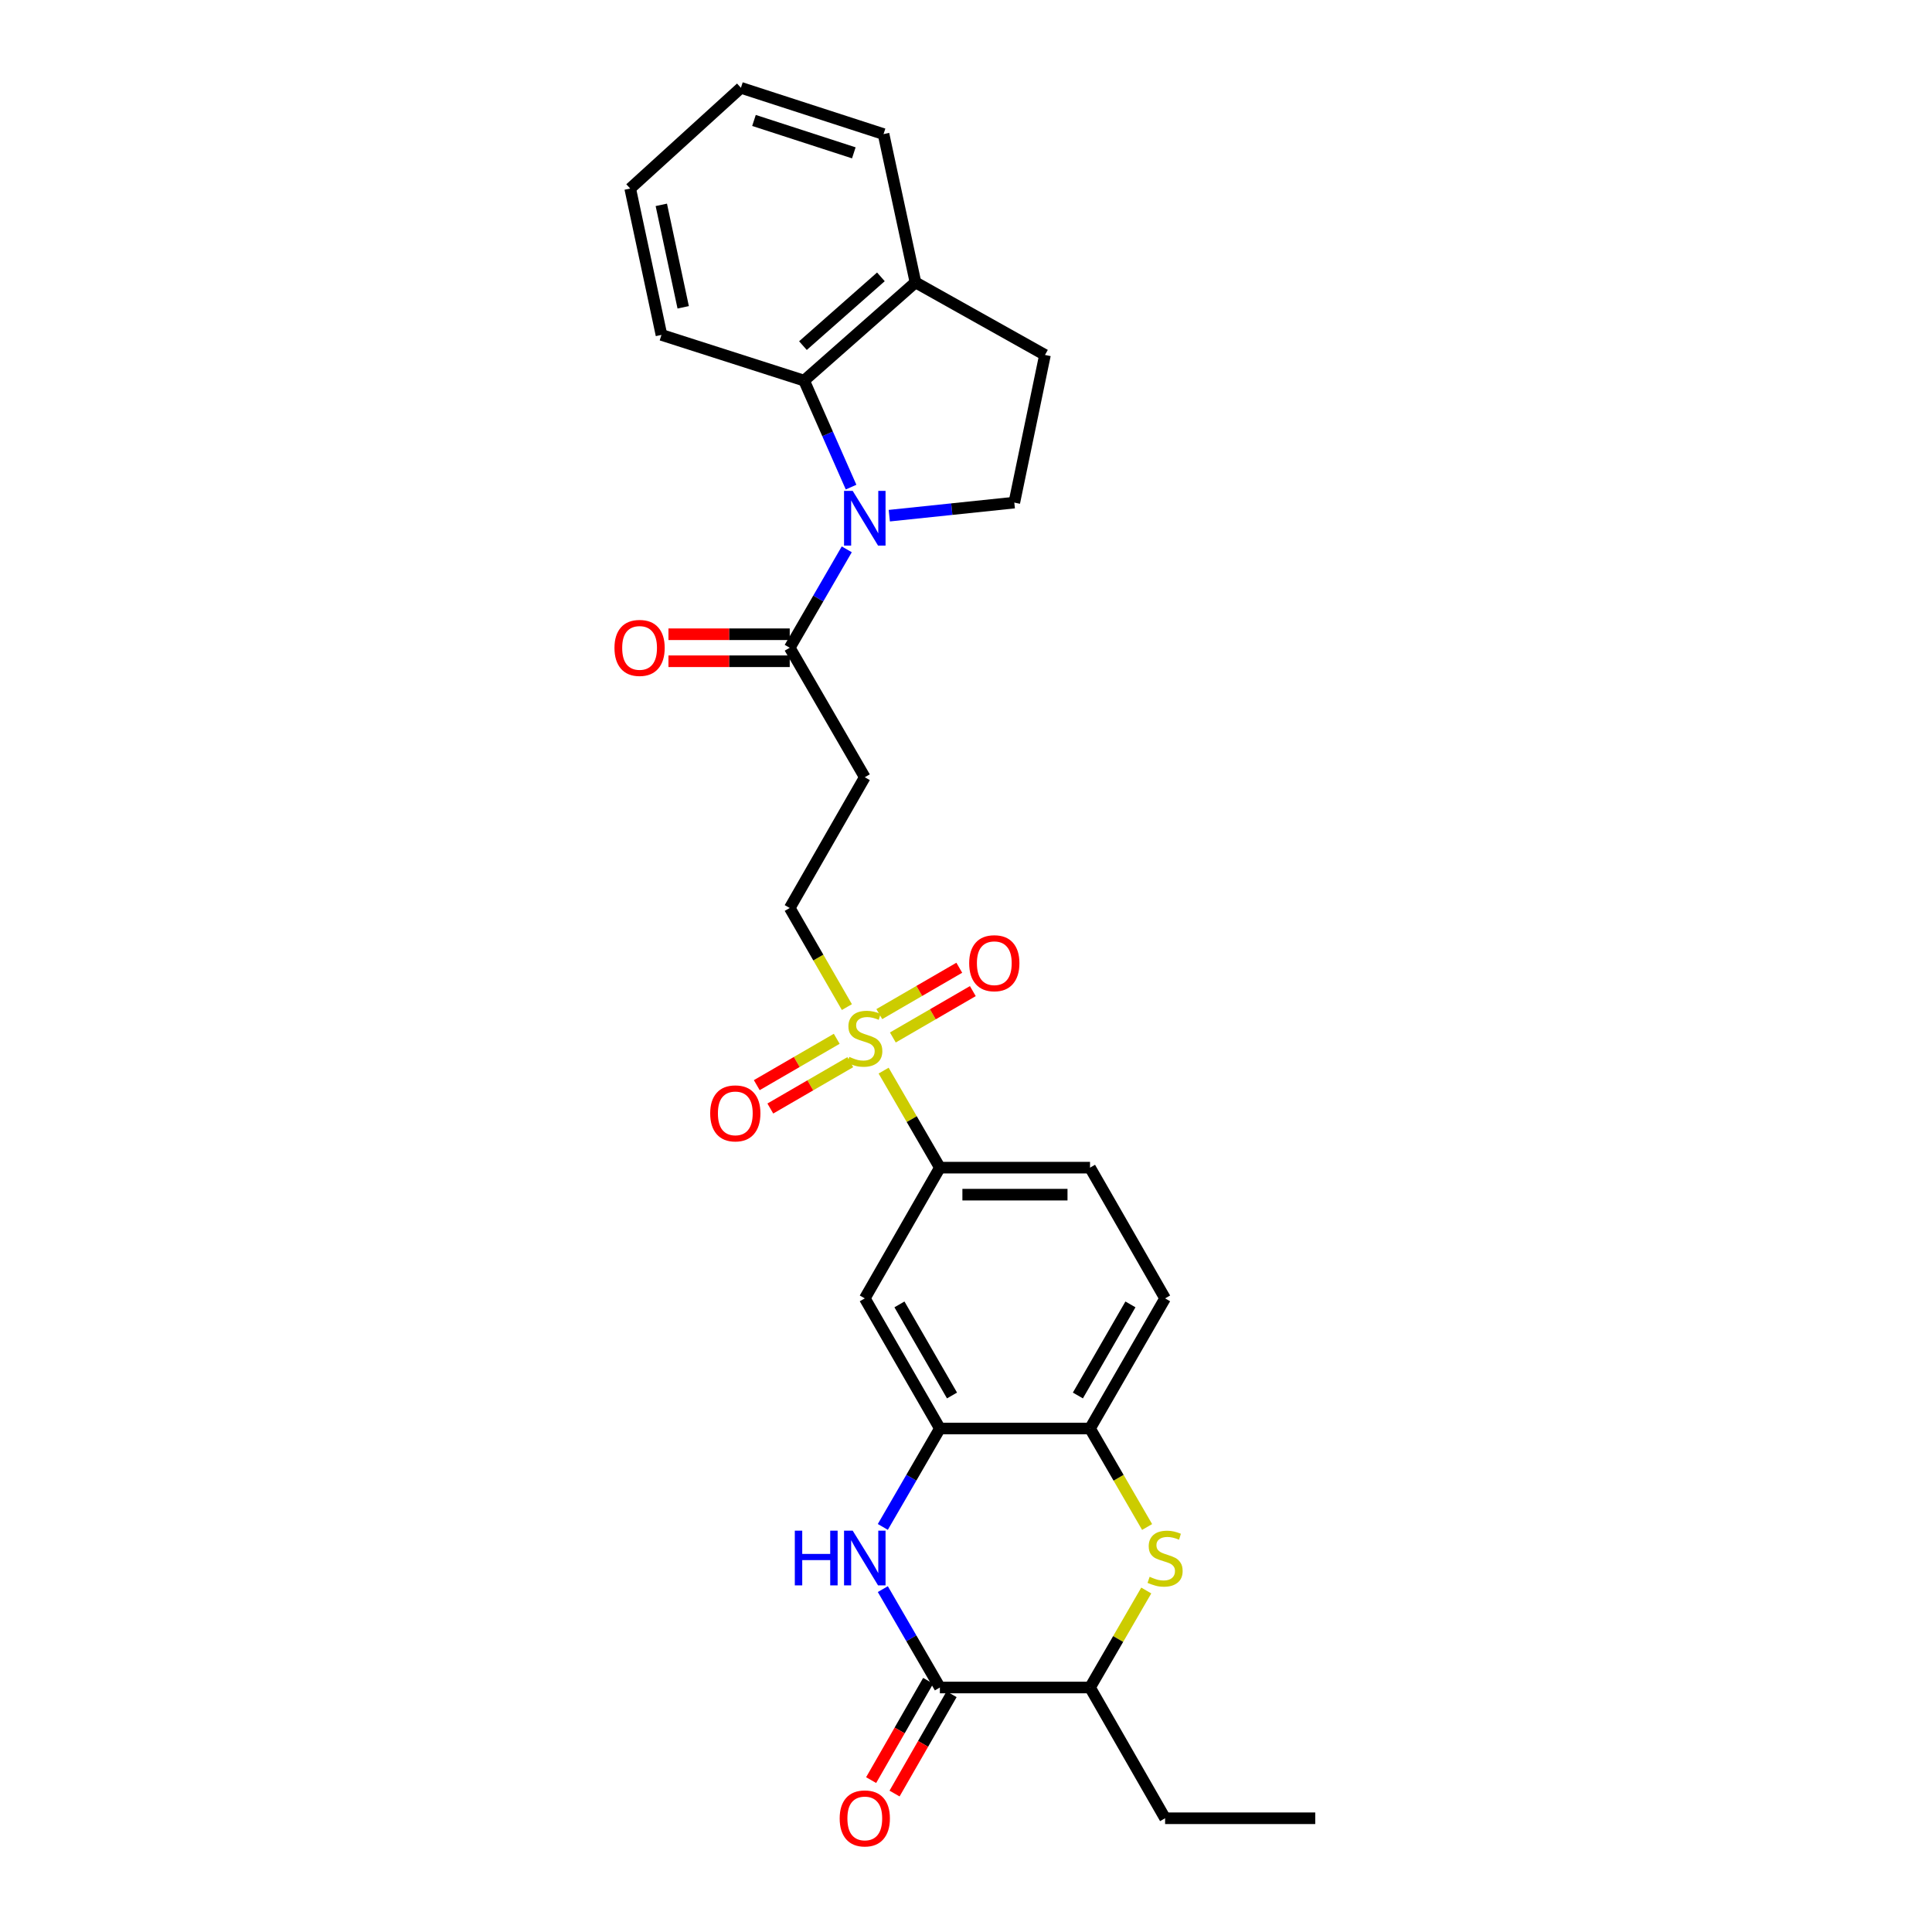 <?xml version='1.0' encoding='iso-8859-1'?>
<svg version='1.1' baseProfile='full'
              xmlns='http://www.w3.org/2000/svg'
                      xmlns:rdkit='http://www.rdkit.org/xml'
                      xmlns:xlink='http://www.w3.org/1999/xlink'
                  xml:space='preserve'
width='1000px' height='1000px' viewBox='0 0 1000 1000'>
<!-- END OF HEADER -->
<rect style='opacity:1.0;fill:#FFFFFF;stroke:none' width='1000' height='1000' x='0' y='0'> </rect>
<path class='bond-5' d='M 438.285,284.336 L 423.524,309.806' style='fill:none;fill-rule:evenodd;stroke:#0000FF;stroke-width:6px;stroke-linecap:butt;stroke-linejoin:miter;stroke-opacity:1' />
<path class='bond-5' d='M 423.524,309.806 L 408.764,335.275' style='fill:none;fill-rule:evenodd;stroke:#000000;stroke-width:6px;stroke-linecap:butt;stroke-linejoin:miter;stroke-opacity:1' />
<path class='bond-6' d='M 440.512,252.133 L 428.358,224.567' style='fill:none;fill-rule:evenodd;stroke:#0000FF;stroke-width:6px;stroke-linecap:butt;stroke-linejoin:miter;stroke-opacity:1' />
<path class='bond-6' d='M 428.358,224.567 L 416.204,197.002' style='fill:none;fill-rule:evenodd;stroke:#000000;stroke-width:6px;stroke-linecap:butt;stroke-linejoin:miter;stroke-opacity:1' />
<path class='bond-12' d='M 460.299,266.913 L 492.651,263.53' style='fill:none;fill-rule:evenodd;stroke:#0000FF;stroke-width:6px;stroke-linecap:butt;stroke-linejoin:miter;stroke-opacity:1' />
<path class='bond-12' d='M 492.651,263.53 L 525.003,260.146' style='fill:none;fill-rule:evenodd;stroke:#000000;stroke-width:6px;stroke-linecap:butt;stroke-linejoin:miter;stroke-opacity:1' />
<path class='bond-0' d='M 438.349,521.274 L 423.556,495.625' style='fill:none;fill-rule:evenodd;stroke:#CCCC00;stroke-width:6px;stroke-linecap:butt;stroke-linejoin:miter;stroke-opacity:1' />
<path class='bond-0' d='M 423.556,495.625 L 408.764,469.976' style='fill:none;fill-rule:evenodd;stroke:#000000;stroke-width:6px;stroke-linecap:butt;stroke-linejoin:miter;stroke-opacity:1' />
<path class='bond-7' d='M 457.364,554.155 L 471.921,579.265' style='fill:none;fill-rule:evenodd;stroke:#CCCC00;stroke-width:6px;stroke-linecap:butt;stroke-linejoin:miter;stroke-opacity:1' />
<path class='bond-7' d='M 471.921,579.265 L 486.479,604.374' style='fill:none;fill-rule:evenodd;stroke:#000000;stroke-width:6px;stroke-linecap:butt;stroke-linejoin:miter;stroke-opacity:1' />
<path class='bond-14' d='M 462.137,536.998 L 482.837,524.997' style='fill:none;fill-rule:evenodd;stroke:#CCCC00;stroke-width:6px;stroke-linecap:butt;stroke-linejoin:miter;stroke-opacity:1' />
<path class='bond-14' d='M 482.837,524.997 L 503.537,512.996' style='fill:none;fill-rule:evenodd;stroke:#FF0000;stroke-width:6px;stroke-linecap:butt;stroke-linejoin:miter;stroke-opacity:1' />
<path class='bond-14' d='M 455.125,524.904 L 475.825,512.902' style='fill:none;fill-rule:evenodd;stroke:#CCCC00;stroke-width:6px;stroke-linecap:butt;stroke-linejoin:miter;stroke-opacity:1' />
<path class='bond-14' d='M 475.825,512.902 L 496.525,500.901' style='fill:none;fill-rule:evenodd;stroke:#FF0000;stroke-width:6px;stroke-linecap:butt;stroke-linejoin:miter;stroke-opacity:1' />
<path class='bond-15' d='M 433.091,537.678 L 412.398,549.676' style='fill:none;fill-rule:evenodd;stroke:#CCCC00;stroke-width:6px;stroke-linecap:butt;stroke-linejoin:miter;stroke-opacity:1' />
<path class='bond-15' d='M 412.398,549.676 L 391.705,561.673' style='fill:none;fill-rule:evenodd;stroke:#FF0000;stroke-width:6px;stroke-linecap:butt;stroke-linejoin:miter;stroke-opacity:1' />
<path class='bond-15' d='M 440.103,549.773 L 419.41,561.77' style='fill:none;fill-rule:evenodd;stroke:#CCCC00;stroke-width:6px;stroke-linecap:butt;stroke-linejoin:miter;stroke-opacity:1' />
<path class='bond-15' d='M 419.41,561.77 L 398.718,573.768' style='fill:none;fill-rule:evenodd;stroke:#FF0000;stroke-width:6px;stroke-linecap:butt;stroke-linejoin:miter;stroke-opacity:1' />
<path class='bond-1' d='M 456.946,790.332 L 471.713,764.863' style='fill:none;fill-rule:evenodd;stroke:#0000FF;stroke-width:6px;stroke-linecap:butt;stroke-linejoin:miter;stroke-opacity:1' />
<path class='bond-1' d='M 471.713,764.863 L 486.479,739.393' style='fill:none;fill-rule:evenodd;stroke:#000000;stroke-width:6px;stroke-linecap:butt;stroke-linejoin:miter;stroke-opacity:1' />
<path class='bond-2' d='M 456.948,822.526 L 471.714,847.988' style='fill:none;fill-rule:evenodd;stroke:#0000FF;stroke-width:6px;stroke-linecap:butt;stroke-linejoin:miter;stroke-opacity:1' />
<path class='bond-2' d='M 471.714,847.988 L 486.479,873.45' style='fill:none;fill-rule:evenodd;stroke:#000000;stroke-width:6px;stroke-linecap:butt;stroke-linejoin:miter;stroke-opacity:1' />
<path class='bond-17' d='M 480.417,869.969 L 465.656,895.673' style='fill:none;fill-rule:evenodd;stroke:#000000;stroke-width:6px;stroke-linecap:butt;stroke-linejoin:miter;stroke-opacity:1' />
<path class='bond-17' d='M 465.656,895.673 L 450.895,921.378' style='fill:none;fill-rule:evenodd;stroke:#FF0000;stroke-width:6px;stroke-linecap:butt;stroke-linejoin:miter;stroke-opacity:1' />
<path class='bond-17' d='M 492.541,876.931 L 477.78,902.635' style='fill:none;fill-rule:evenodd;stroke:#000000;stroke-width:6px;stroke-linecap:butt;stroke-linejoin:miter;stroke-opacity:1' />
<path class='bond-17' d='M 477.78,902.635 L 463.019,928.34' style='fill:none;fill-rule:evenodd;stroke:#FF0000;stroke-width:6px;stroke-linecap:butt;stroke-linejoin:miter;stroke-opacity:1' />
<path class='bond-31' d='M 486.479,873.45 L 564.194,873.45' style='fill:none;fill-rule:evenodd;stroke:#000000;stroke-width:6px;stroke-linecap:butt;stroke-linejoin:miter;stroke-opacity:1' />
<path class='bond-3' d='M 593.744,790.372 L 578.969,764.883' style='fill:none;fill-rule:evenodd;stroke:#CCCC00;stroke-width:6px;stroke-linecap:butt;stroke-linejoin:miter;stroke-opacity:1' />
<path class='bond-3' d='M 578.969,764.883 L 564.194,739.393' style='fill:none;fill-rule:evenodd;stroke:#000000;stroke-width:6px;stroke-linecap:butt;stroke-linejoin:miter;stroke-opacity:1' />
<path class='bond-11' d='M 593.302,823.246 L 578.748,848.348' style='fill:none;fill-rule:evenodd;stroke:#CCCC00;stroke-width:6px;stroke-linecap:butt;stroke-linejoin:miter;stroke-opacity:1' />
<path class='bond-11' d='M 578.748,848.348 L 564.194,873.45' style='fill:none;fill-rule:evenodd;stroke:#000000;stroke-width:6px;stroke-linecap:butt;stroke-linejoin:miter;stroke-opacity:1' />
<path class='bond-4' d='M 486.479,739.393 L 447.614,672.039' style='fill:none;fill-rule:evenodd;stroke:#000000;stroke-width:6px;stroke-linecap:butt;stroke-linejoin:miter;stroke-opacity:1' />
<path class='bond-4' d='M 492.758,722.303 L 465.552,675.155' style='fill:none;fill-rule:evenodd;stroke:#000000;stroke-width:6px;stroke-linecap:butt;stroke-linejoin:miter;stroke-opacity:1' />
<path class='bond-30' d='M 486.479,739.393 L 564.194,739.393' style='fill:none;fill-rule:evenodd;stroke:#000000;stroke-width:6px;stroke-linecap:butt;stroke-linejoin:miter;stroke-opacity:1' />
<path class='bond-10' d='M 408.764,335.275 L 447.614,402.296' style='fill:none;fill-rule:evenodd;stroke:#000000;stroke-width:6px;stroke-linecap:butt;stroke-linejoin:miter;stroke-opacity:1' />
<path class='bond-18' d='M 408.764,328.285 L 377.377,328.285' style='fill:none;fill-rule:evenodd;stroke:#000000;stroke-width:6px;stroke-linecap:butt;stroke-linejoin:miter;stroke-opacity:1' />
<path class='bond-18' d='M 377.377,328.285 L 345.991,328.285' style='fill:none;fill-rule:evenodd;stroke:#FF0000;stroke-width:6px;stroke-linecap:butt;stroke-linejoin:miter;stroke-opacity:1' />
<path class='bond-18' d='M 408.764,342.266 L 377.377,342.266' style='fill:none;fill-rule:evenodd;stroke:#000000;stroke-width:6px;stroke-linecap:butt;stroke-linejoin:miter;stroke-opacity:1' />
<path class='bond-18' d='M 377.377,342.266 L 345.991,342.266' style='fill:none;fill-rule:evenodd;stroke:#FF0000;stroke-width:6px;stroke-linecap:butt;stroke-linejoin:miter;stroke-opacity:1' />
<path class='bond-16' d='M 416.204,197.002 L 473.842,146.16' style='fill:none;fill-rule:evenodd;stroke:#000000;stroke-width:6px;stroke-linecap:butt;stroke-linejoin:miter;stroke-opacity:1' />
<path class='bond-16' d='M 415.602,178.891 L 455.948,143.302' style='fill:none;fill-rule:evenodd;stroke:#000000;stroke-width:6px;stroke-linecap:butt;stroke-linejoin:miter;stroke-opacity:1' />
<path class='bond-22' d='M 416.204,197.002 L 342.372,173.352' style='fill:none;fill-rule:evenodd;stroke:#000000;stroke-width:6px;stroke-linecap:butt;stroke-linejoin:miter;stroke-opacity:1' />
<path class='bond-9' d='M 486.479,604.374 L 447.614,672.039' style='fill:none;fill-rule:evenodd;stroke:#000000;stroke-width:6px;stroke-linecap:butt;stroke-linejoin:miter;stroke-opacity:1' />
<path class='bond-21' d='M 486.479,604.374 L 564.194,604.374' style='fill:none;fill-rule:evenodd;stroke:#000000;stroke-width:6px;stroke-linecap:butt;stroke-linejoin:miter;stroke-opacity:1' />
<path class='bond-21' d='M 498.136,618.355 L 552.537,618.355' style='fill:none;fill-rule:evenodd;stroke:#000000;stroke-width:6px;stroke-linecap:butt;stroke-linejoin:miter;stroke-opacity:1' />
<path class='bond-8' d='M 564.194,739.393 L 603.052,672.039' style='fill:none;fill-rule:evenodd;stroke:#000000;stroke-width:6px;stroke-linecap:butt;stroke-linejoin:miter;stroke-opacity:1' />
<path class='bond-8' d='M 557.913,722.304 L 585.114,675.156' style='fill:none;fill-rule:evenodd;stroke:#000000;stroke-width:6px;stroke-linecap:butt;stroke-linejoin:miter;stroke-opacity:1' />
<path class='bond-13' d='M 447.614,402.296 L 408.764,469.976' style='fill:none;fill-rule:evenodd;stroke:#000000;stroke-width:6px;stroke-linecap:butt;stroke-linejoin:miter;stroke-opacity:1' />
<path class='bond-23' d='M 564.194,873.45 L 603.052,941.13' style='fill:none;fill-rule:evenodd;stroke:#000000;stroke-width:6px;stroke-linecap:butt;stroke-linejoin:miter;stroke-opacity:1' />
<path class='bond-19' d='M 525.003,260.146 L 540.878,183.72' style='fill:none;fill-rule:evenodd;stroke:#000000;stroke-width:6px;stroke-linecap:butt;stroke-linejoin:miter;stroke-opacity:1' />
<path class='bond-24' d='M 473.842,146.16 L 457.322,69.408' style='fill:none;fill-rule:evenodd;stroke:#000000;stroke-width:6px;stroke-linecap:butt;stroke-linejoin:miter;stroke-opacity:1' />
<path class='bond-28' d='M 473.842,146.16 L 540.878,183.72' style='fill:none;fill-rule:evenodd;stroke:#000000;stroke-width:6px;stroke-linecap:butt;stroke-linejoin:miter;stroke-opacity:1' />
<path class='bond-20' d='M 603.052,672.039 L 564.194,604.374' style='fill:none;fill-rule:evenodd;stroke:#000000;stroke-width:6px;stroke-linecap:butt;stroke-linejoin:miter;stroke-opacity:1' />
<path class='bond-26' d='M 342.372,173.352 L 326.194,97.586' style='fill:none;fill-rule:evenodd;stroke:#000000;stroke-width:6px;stroke-linecap:butt;stroke-linejoin:miter;stroke-opacity:1' />
<path class='bond-26' d='M 353.618,159.067 L 342.293,106.031' style='fill:none;fill-rule:evenodd;stroke:#000000;stroke-width:6px;stroke-linecap:butt;stroke-linejoin:miter;stroke-opacity:1' />
<path class='bond-25' d='M 603.052,941.13 L 680.767,941.13' style='fill:none;fill-rule:evenodd;stroke:#000000;stroke-width:6px;stroke-linecap:butt;stroke-linejoin:miter;stroke-opacity:1' />
<path class='bond-29' d='M 457.322,69.408 L 383.498,45.455' style='fill:none;fill-rule:evenodd;stroke:#000000;stroke-width:6px;stroke-linecap:butt;stroke-linejoin:miter;stroke-opacity:1' />
<path class='bond-29' d='M 441.934,79.112 L 390.257,62.345' style='fill:none;fill-rule:evenodd;stroke:#000000;stroke-width:6px;stroke-linecap:butt;stroke-linejoin:miter;stroke-opacity:1' />
<path class='bond-27' d='M 326.194,97.586 L 383.498,45.455' style='fill:none;fill-rule:evenodd;stroke:#000000;stroke-width:6px;stroke-linecap:butt;stroke-linejoin:miter;stroke-opacity:1' />
<path  class='atom-0' d='M 441.354 254.079
L 450.634 269.079
Q 451.554 270.559, 453.034 273.239
Q 454.514 275.919, 454.594 276.079
L 454.594 254.079
L 458.354 254.079
L 458.354 282.399
L 454.474 282.399
L 444.514 265.999
Q 443.354 264.079, 442.114 261.879
Q 440.914 259.679, 440.554 258.999
L 440.554 282.399
L 436.874 282.399
L 436.874 254.079
L 441.354 254.079
' fill='#0000FF'/>
<path  class='atom-1' d='M 439.614 547.058
Q 439.934 547.178, 441.254 547.738
Q 442.574 548.298, 444.014 548.658
Q 445.494 548.978, 446.934 548.978
Q 449.614 548.978, 451.174 547.698
Q 452.734 546.378, 452.734 544.098
Q 452.734 542.538, 451.934 541.578
Q 451.174 540.618, 449.974 540.098
Q 448.774 539.578, 446.774 538.978
Q 444.254 538.218, 442.734 537.498
Q 441.254 536.778, 440.174 535.258
Q 439.134 533.738, 439.134 531.178
Q 439.134 527.618, 441.534 525.418
Q 443.974 523.218, 448.774 523.218
Q 452.054 523.218, 455.774 524.778
L 454.854 527.858
Q 451.454 526.458, 448.894 526.458
Q 446.134 526.458, 444.614 527.618
Q 443.094 528.738, 443.134 530.698
Q 443.134 532.218, 443.894 533.138
Q 444.694 534.058, 445.814 534.578
Q 446.974 535.098, 448.894 535.698
Q 451.454 536.498, 452.974 537.298
Q 454.494 538.098, 455.574 539.738
Q 456.694 541.338, 456.694 544.098
Q 456.694 548.018, 454.054 550.138
Q 451.454 552.218, 447.094 552.218
Q 444.574 552.218, 442.654 551.658
Q 440.774 551.138, 438.534 550.218
L 439.614 547.058
' fill='#CCCC00'/>
<path  class='atom-2' d='M 411.394 792.269
L 415.234 792.269
L 415.234 804.309
L 429.714 804.309
L 429.714 792.269
L 433.554 792.269
L 433.554 820.589
L 429.714 820.589
L 429.714 807.509
L 415.234 807.509
L 415.234 820.589
L 411.394 820.589
L 411.394 792.269
' fill='#0000FF'/>
<path  class='atom-2' d='M 441.354 792.269
L 450.634 807.269
Q 451.554 808.749, 453.034 811.429
Q 454.514 814.109, 454.594 814.269
L 454.594 792.269
L 458.354 792.269
L 458.354 820.589
L 454.474 820.589
L 444.514 804.189
Q 443.354 802.269, 442.114 800.069
Q 440.914 797.869, 440.554 797.189
L 440.554 820.589
L 436.874 820.589
L 436.874 792.269
L 441.354 792.269
' fill='#0000FF'/>
<path  class='atom-4' d='M 595.052 816.149
Q 595.372 816.269, 596.692 816.829
Q 598.012 817.389, 599.452 817.749
Q 600.932 818.069, 602.372 818.069
Q 605.052 818.069, 606.612 816.789
Q 608.172 815.469, 608.172 813.189
Q 608.172 811.629, 607.372 810.669
Q 606.612 809.709, 605.412 809.189
Q 604.212 808.669, 602.212 808.069
Q 599.692 807.309, 598.172 806.589
Q 596.692 805.869, 595.612 804.349
Q 594.572 802.829, 594.572 800.269
Q 594.572 796.709, 596.972 794.509
Q 599.412 792.309, 604.212 792.309
Q 607.492 792.309, 611.212 793.869
L 610.292 796.949
Q 606.892 795.549, 604.332 795.549
Q 601.572 795.549, 600.052 796.709
Q 598.532 797.829, 598.572 799.789
Q 598.572 801.309, 599.332 802.229
Q 600.132 803.149, 601.252 803.669
Q 602.412 804.189, 604.332 804.789
Q 606.892 805.589, 608.412 806.389
Q 609.932 807.189, 611.012 808.829
Q 612.132 810.429, 612.132 813.189
Q 612.132 817.109, 609.492 819.229
Q 606.892 821.309, 602.532 821.309
Q 600.012 821.309, 598.092 820.749
Q 596.212 820.229, 593.972 819.309
L 595.052 816.149
' fill='#CCCC00'/>
<path  class='atom-15' d='M 501.649 498.553
Q 501.649 491.753, 505.009 487.953
Q 508.369 484.153, 514.649 484.153
Q 520.929 484.153, 524.289 487.953
Q 527.649 491.753, 527.649 498.553
Q 527.649 505.433, 524.249 509.353
Q 520.849 513.233, 514.649 513.233
Q 508.409 513.233, 505.009 509.353
Q 501.649 505.473, 501.649 498.553
M 514.649 510.033
Q 518.969 510.033, 521.289 507.153
Q 523.649 504.233, 523.649 498.553
Q 523.649 492.993, 521.289 490.193
Q 518.969 487.353, 514.649 487.353
Q 510.329 487.353, 507.969 490.153
Q 505.649 492.953, 505.649 498.553
Q 505.649 504.273, 507.969 507.153
Q 510.329 510.033, 514.649 510.033
' fill='#FF0000'/>
<path  class='atom-16' d='M 367.593 576.276
Q 367.593 569.476, 370.953 565.676
Q 374.313 561.876, 380.593 561.876
Q 386.873 561.876, 390.233 565.676
Q 393.593 569.476, 393.593 576.276
Q 393.593 583.156, 390.193 587.076
Q 386.793 590.956, 380.593 590.956
Q 374.353 590.956, 370.953 587.076
Q 367.593 583.196, 367.593 576.276
M 380.593 587.756
Q 384.913 587.756, 387.233 584.876
Q 389.593 581.956, 389.593 576.276
Q 389.593 570.716, 387.233 567.916
Q 384.913 565.076, 380.593 565.076
Q 376.273 565.076, 373.913 567.876
Q 371.593 570.676, 371.593 576.276
Q 371.593 581.996, 373.913 584.876
Q 376.273 587.756, 380.593 587.756
' fill='#FF0000'/>
<path  class='atom-18' d='M 434.614 941.21
Q 434.614 934.41, 437.974 930.61
Q 441.334 926.81, 447.614 926.81
Q 453.894 926.81, 457.254 930.61
Q 460.614 934.41, 460.614 941.21
Q 460.614 948.09, 457.214 952.01
Q 453.814 955.89, 447.614 955.89
Q 441.374 955.89, 437.974 952.01
Q 434.614 948.13, 434.614 941.21
M 447.614 952.69
Q 451.934 952.69, 454.254 949.81
Q 456.614 946.89, 456.614 941.21
Q 456.614 935.65, 454.254 932.85
Q 451.934 930.01, 447.614 930.01
Q 443.294 930.01, 440.934 932.81
Q 438.614 935.61, 438.614 941.21
Q 438.614 946.93, 440.934 949.81
Q 443.294 952.69, 447.614 952.69
' fill='#FF0000'/>
<path  class='atom-19' d='M 318.048 335.355
Q 318.048 328.555, 321.408 324.755
Q 324.768 320.955, 331.048 320.955
Q 337.328 320.955, 340.688 324.755
Q 344.048 328.555, 344.048 335.355
Q 344.048 342.235, 340.648 346.155
Q 337.248 350.035, 331.048 350.035
Q 324.808 350.035, 321.408 346.155
Q 318.048 342.275, 318.048 335.355
M 331.048 346.835
Q 335.368 346.835, 337.688 343.955
Q 340.048 341.035, 340.048 335.355
Q 340.048 329.795, 337.688 326.995
Q 335.368 324.155, 331.048 324.155
Q 326.728 324.155, 324.368 326.955
Q 322.048 329.755, 322.048 335.355
Q 322.048 341.075, 324.368 343.955
Q 326.728 346.835, 331.048 346.835
' fill='#FF0000'/>
</svg>
